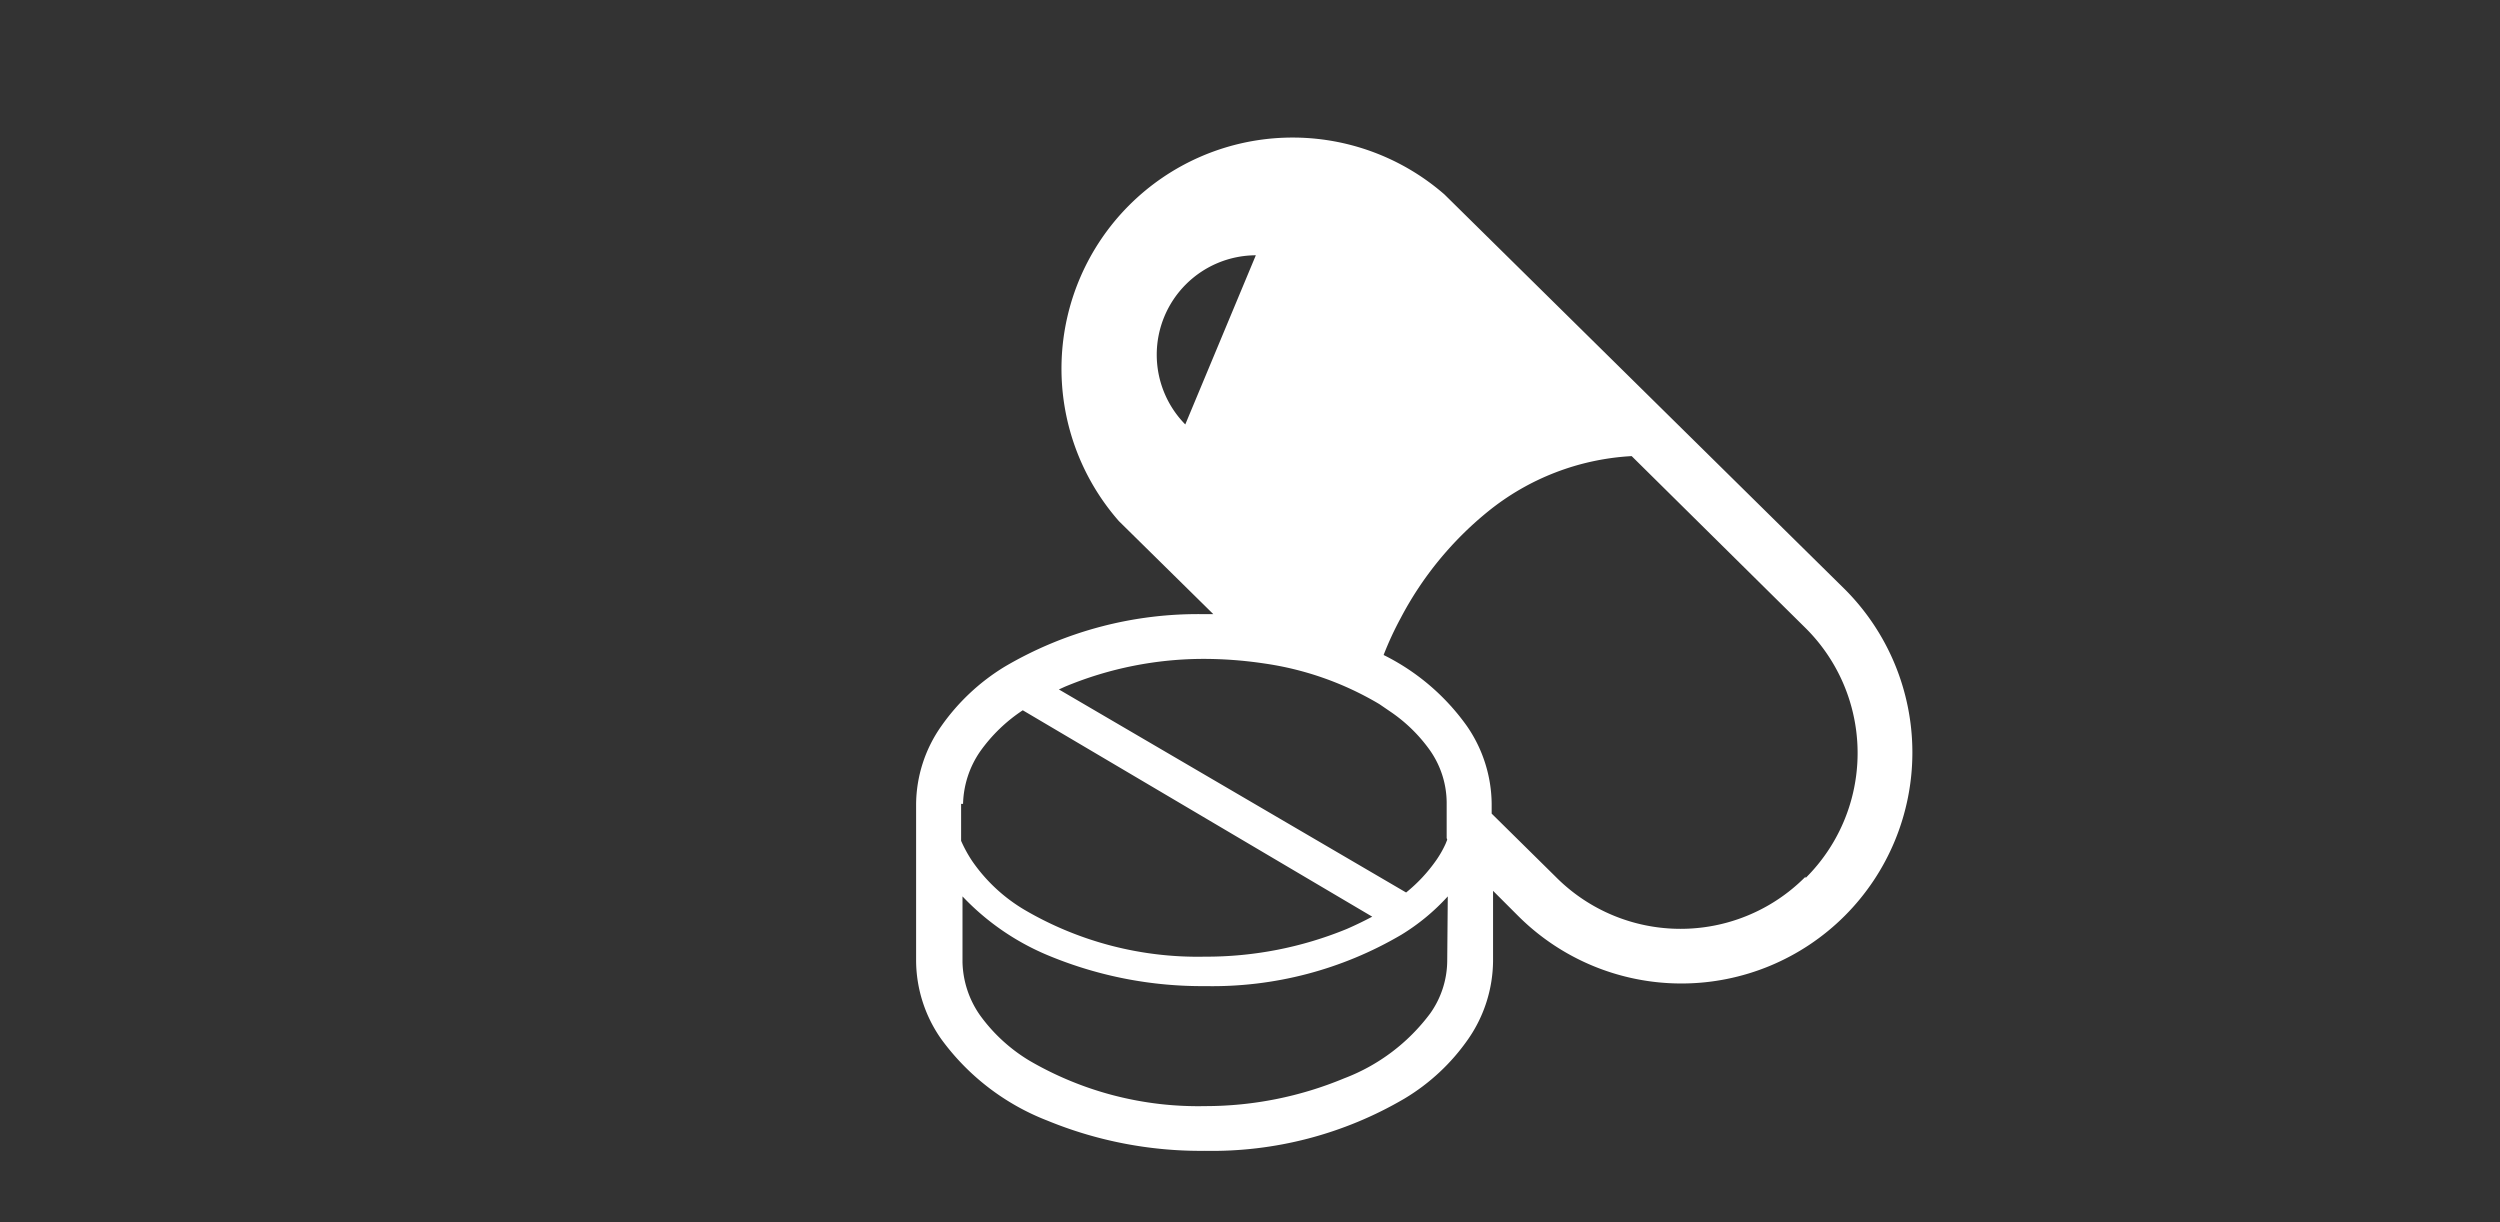 <svg xmlns="http://www.w3.org/2000/svg" width="90" height="44" viewBox="0 0 90 44">
  <rect x="0" y="0" width="90" height="44" fill="#333333" stroke="none"/>
  <defs>
    <style>
      .cls-1 {
        fill: #fff;
      }

      .cls-2 {
        fill: none;
      }
    </style>
  </defs>
  <title>facility_ico06_1</title>
  <g id="レイヤー_2" data-name="レイヤー 2">
    <g id="parts">
      <g>
        <path class="cls-1" d="M66.41,21.21,52,7h0A8.32,8.32,0,0,0,40.28,18.76l3.4,3.35h-.31A13.72,13.72,0,0,0,36.17,24a7.64,7.64,0,0,0-2.29,2.15,4.94,4.94,0,0,0-.9,2.8V34.6a4.94,4.94,0,0,0,.9,2.8,8.54,8.54,0,0,0,3.82,2.94,14.51,14.51,0,0,0,5.67,1.09,13.68,13.68,0,0,0,7.19-1.88,7.44,7.44,0,0,0,2.3-2.15,5,5,0,0,0,.89-2.8V32.07l.9.9h0A8.31,8.31,0,0,0,66.41,21.21ZM42.67,15.28a3.58,3.58,0,0,1,2.54-6.09Zm-8,13.66a3.47,3.47,0,0,1,.61-1.88,5.78,5.78,0,0,1,1.54-1.49L49.4,33c-.28.15-.59.3-.91.44a13.31,13.31,0,0,1-5.12,1,12.33,12.33,0,0,1-6.46-1.67A6,6,0,0,1,35,31a4.76,4.76,0,0,1-.4-.73V28.94ZM52.1,34.6a3.31,3.31,0,0,1-.61,1.88,6.92,6.92,0,0,1-3.1,2.34,13,13,0,0,1-5,1,12.06,12.06,0,0,1-6.32-1.63,6,6,0,0,1-1.81-1.67,3.47,3.47,0,0,1-.61-1.88V32.27a9,9,0,0,0,3.17,2.16,14.4,14.4,0,0,0,5.57,1.07,13.41,13.41,0,0,0,7.06-1.85,7.59,7.59,0,0,0,1.67-1.38Zm0-4.37-.06.15a3.74,3.74,0,0,1-.33.58,5.66,5.66,0,0,1-1.09,1.17l-12.5-7.31.22-.1a13,13,0,0,1,5-1,14.85,14.85,0,0,1,2.14.16,11.21,11.21,0,0,1,4.18,1.47l.38.26A5.6,5.6,0,0,1,51.47,27l0,0a3.31,3.31,0,0,1,.61,1.88v1.29ZM65,31.56a6.33,6.33,0,0,1-9,0h0l-2.3-2.27v-.35a5,5,0,0,0-.89-2.8,8.08,8.08,0,0,0-3-2.56,11.6,11.6,0,0,1,.61-1.32,12.29,12.29,0,0,1,3.14-3.84,9,9,0,0,1,5.18-2L65,22.61h0a6.34,6.34,0,0,1,0,9Z"/>
        <rect class="cls-2" width="90" height="44"/>
      </g>
    </g>
  </g>
</svg>
